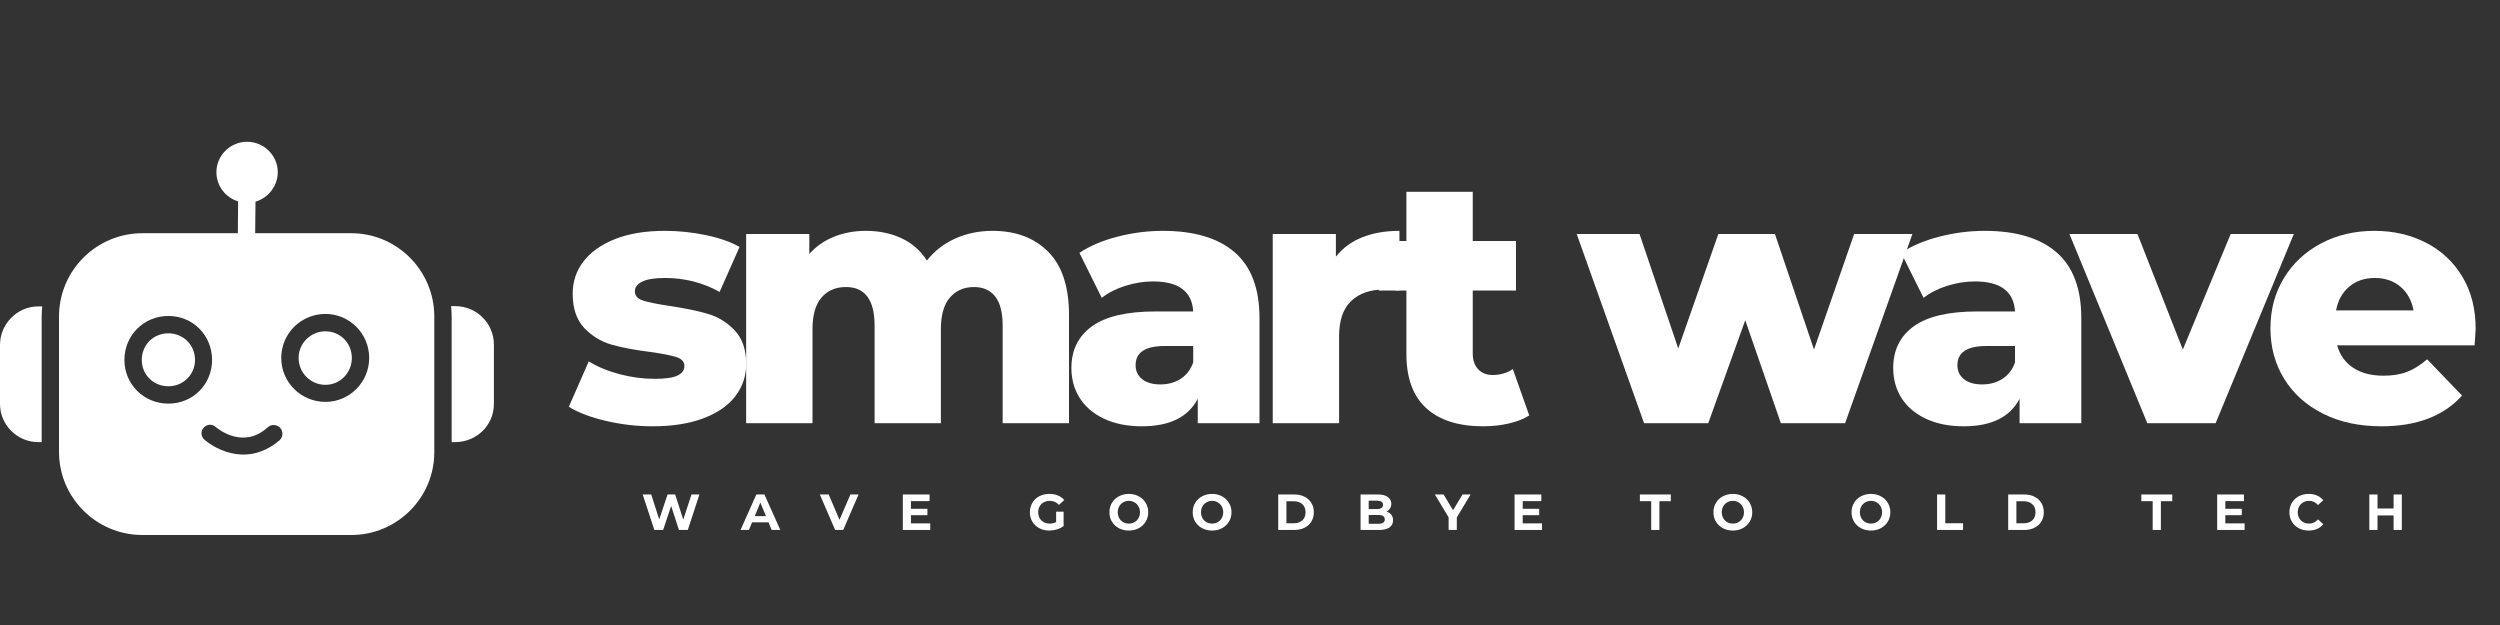 <svg version="1.0" preserveAspectRatio="xMidYMid meet" height="200" viewBox="0 0 600 150" zoomAndPan="magnify" width="800" xmlns:xlink="http://www.w3.org/1999/xlink" xmlns="http://www.w3.org/2000/svg"><rect x="0" y="0" width="600" height="150" fill="#333333" stroke="none"/><defs><g></g><clipPath id="1d6feaeda2"><path clip-rule="nonzero" d="M 14 34.02 L 105 34.02 L 105 128.52 L 14 128.52 Z M 14 34.02"></path></clipPath><clipPath id="768f2d8962"><path clip-rule="nonzero" d="M 108 73 L 118.5 73 L 118.5 107 L 108 107 Z M 108 73"></path></clipPath></defs><g fill-opacity="1" fill="#ffffff"><g transform="translate(135.023, 101.56)"><g><path d="M 21.609 0.75 C 17.816 0.75 14.078 0.316 10.391 -0.547 C 6.703 -1.41 3.738 -2.539 1.5 -3.938 L 6.281 -14.828 C 8.344 -13.547 10.797 -12.523 13.641 -11.766 C 16.492 -11.016 19.316 -10.641 22.109 -10.641 C 24.68 -10.641 26.508 -10.906 27.594 -11.438 C 28.688 -11.969 29.234 -12.734 29.234 -13.734 C 29.234 -14.742 28.578 -15.457 27.266 -15.875 C 25.953 -16.289 23.875 -16.695 21.031 -17.094 C 17.395 -17.539 14.305 -18.125 11.766 -18.844 C 9.223 -19.57 7.031 -20.91 5.188 -22.859 C 3.344 -24.816 2.422 -27.555 2.422 -31.078 C 2.422 -33.984 3.285 -36.566 5.016 -38.828 C 6.754 -41.086 9.285 -42.875 12.609 -44.188 C 15.93 -45.5 19.91 -46.156 24.547 -46.156 C 27.836 -46.156 31.102 -45.816 34.344 -45.141 C 37.582 -44.473 40.289 -43.523 42.469 -42.297 L 37.688 -31.5 C 33.664 -33.727 29.312 -34.844 24.625 -34.844 C 22.113 -34.844 20.27 -34.551 19.094 -33.969 C 17.926 -33.383 17.344 -32.613 17.344 -31.656 C 17.344 -30.602 17.984 -29.863 19.266 -29.438 C 20.547 -29.02 22.664 -28.586 25.625 -28.141 C 29.375 -27.586 32.473 -26.945 34.922 -26.219 C 37.379 -25.488 39.516 -24.16 41.328 -22.234 C 43.148 -20.305 44.062 -17.613 44.062 -14.156 C 44.062 -11.312 43.195 -8.754 41.469 -6.484 C 39.738 -4.223 37.18 -2.453 33.797 -1.172 C 30.422 0.109 26.359 0.75 21.609 0.75 Z M 21.609 0.75"></path></g></g></g><g fill-opacity="1" fill="#ffffff"><g transform="translate(173.967, 101.56)"><g><path d="M 64.25 -46.156 C 69.832 -46.156 74.285 -44.477 77.609 -41.125 C 80.93 -37.781 82.594 -32.727 82.594 -25.969 L 82.594 0 L 66.672 0 L 66.672 -23.375 C 66.672 -26.551 66.07 -28.895 64.875 -30.406 C 63.676 -31.914 61.988 -32.672 59.812 -32.672 C 57.406 -32.672 55.473 -31.832 54.016 -30.156 C 52.566 -28.477 51.844 -25.938 51.844 -22.531 L 51.844 0 L 35.938 0 L 35.938 -23.375 C 35.938 -29.57 33.645 -32.672 29.062 -32.672 C 26.602 -32.672 24.648 -31.832 23.203 -30.156 C 21.754 -28.477 21.031 -25.938 21.031 -22.531 L 21.031 0 L 5.109 0 L 5.109 -45.406 L 20.266 -45.406 L 20.266 -40.625 C 21.941 -42.469 23.938 -43.848 26.25 -44.766 C 28.57 -45.691 31.102 -46.156 33.844 -46.156 C 37.02 -46.156 39.863 -45.566 42.375 -44.391 C 44.895 -43.223 46.938 -41.438 48.5 -39.031 C 50.289 -41.32 52.551 -43.082 55.281 -44.312 C 58.02 -45.539 61.008 -46.156 64.25 -46.156 Z M 64.25 -46.156"></path></g></g></g><g fill-opacity="1" fill="#ffffff"><g transform="translate(254.621, 101.56)"><g><path d="M 24.453 -46.156 C 31.992 -46.156 37.742 -44.438 41.703 -41 C 45.672 -37.57 47.656 -32.312 47.656 -25.219 L 47.656 0 L 32.844 0 L 32.844 -5.859 C 30.551 -1.453 26.082 0.75 19.438 0.75 C 15.914 0.75 12.867 0.133 10.297 -1.094 C 7.734 -2.32 5.797 -3.984 4.484 -6.078 C 3.172 -8.172 2.516 -10.555 2.516 -13.234 C 2.516 -17.535 4.16 -20.875 7.453 -23.25 C 10.742 -25.625 15.828 -26.812 22.703 -26.812 L 31.75 -26.812 C 31.469 -31.613 28.254 -34.016 22.109 -34.016 C 19.93 -34.016 17.723 -33.664 15.484 -32.969 C 13.254 -32.27 11.359 -31.305 9.797 -30.078 L 4.438 -40.875 C 6.945 -42.551 10.004 -43.848 13.609 -44.766 C 17.211 -45.691 20.828 -46.156 24.453 -46.156 Z M 23.875 -9.297 C 25.719 -9.297 27.336 -9.742 28.734 -10.641 C 30.129 -11.535 31.133 -12.848 31.75 -14.578 L 31.75 -18.516 L 24.875 -18.516 C 20.238 -18.516 17.922 -16.977 17.922 -13.906 C 17.922 -12.508 18.453 -11.391 19.516 -10.547 C 20.578 -9.711 22.031 -9.297 23.875 -9.297 Z M 23.875 -9.297"></path></g></g></g><g fill-opacity="1" fill="#ffffff"><g transform="translate(300.349, 101.56)"><g><path d="M 20.266 -39.953 C 21.891 -42.023 24 -43.578 26.594 -44.609 C 29.188 -45.641 32.16 -46.156 35.516 -46.156 L 35.516 -31.828 C 34.066 -31.992 32.867 -32.078 31.922 -32.078 C 28.516 -32.078 25.848 -31.156 23.922 -29.312 C 21.992 -27.469 21.031 -24.648 21.031 -20.859 L 21.031 0 L 5.109 0 L 5.109 -45.406 L 20.266 -45.406 Z M 20.266 -39.953"></path></g></g></g><g fill-opacity="1" fill="#ffffff"><g transform="translate(330.583, 101.56)"><g><path d="M 36.438 -1.844 C 35.094 -1.008 33.457 -0.367 31.531 0.078 C 29.602 0.523 27.551 0.75 25.375 0.75 C 19.457 0.75 14.906 -0.695 11.719 -3.594 C 8.539 -6.5 6.953 -10.828 6.953 -16.578 L 6.953 -31.828 L 0.328 -31.828 L 0.328 -43.719 L 6.953 -43.719 L 6.953 -55.531 L 22.875 -55.531 L 22.875 -43.719 L 33.25 -43.719 L 33.25 -31.828 L 22.875 -31.828 L 22.875 -16.75 C 22.875 -15.133 23.305 -13.863 24.172 -12.938 C 25.035 -12.02 26.191 -11.562 27.641 -11.562 C 29.484 -11.562 31.102 -12.035 32.5 -12.984 Z M 36.438 -1.844"></path></g></g></g><g fill-opacity="1" fill="#ffffff"><g transform="translate(361.152, 101.56)"><g></g></g></g><g fill-opacity="1" fill="#ffffff"><g transform="translate(378.655, 101.56)"><g><path d="M 80.328 -45.406 L 64.172 0 L 48.75 0 L 40.203 -24.703 L 31.328 0 L 15.922 0 L -0.25 -45.406 L 14.828 -45.406 L 24.125 -17.922 L 33.75 -45.406 L 47.328 -45.406 L 56.703 -17.672 L 66.344 -45.406 Z M 80.328 -45.406"></path></g></g></g><g fill-opacity="1" fill="#ffffff"><g transform="translate(451.855, 101.56)"><g><path d="M 24.453 -46.156 C 31.992 -46.156 37.742 -44.438 41.703 -41 C 45.672 -37.57 47.656 -32.312 47.656 -25.219 L 47.656 0 L 32.844 0 L 32.844 -5.859 C 30.551 -1.453 26.082 0.75 19.438 0.75 C 15.914 0.75 12.867 0.133 10.297 -1.094 C 7.734 -2.32 5.797 -3.984 4.484 -6.078 C 3.172 -8.172 2.516 -10.555 2.516 -13.234 C 2.516 -17.535 4.16 -20.875 7.453 -23.25 C 10.742 -25.625 15.828 -26.812 22.703 -26.812 L 31.75 -26.812 C 31.469 -31.613 28.254 -34.016 22.109 -34.016 C 19.93 -34.016 17.723 -33.664 15.484 -32.969 C 13.254 -32.27 11.359 -31.305 9.797 -30.078 L 4.438 -40.875 C 6.945 -42.551 10.004 -43.848 13.609 -44.766 C 17.211 -45.691 20.828 -46.156 24.453 -46.156 Z M 23.875 -9.297 C 25.719 -9.297 27.336 -9.742 28.734 -10.641 C 30.129 -11.535 31.133 -12.848 31.75 -14.578 L 31.75 -18.516 L 24.875 -18.516 C 20.238 -18.516 17.922 -16.977 17.922 -13.906 C 17.922 -12.508 18.453 -11.391 19.516 -10.547 C 20.578 -9.711 22.031 -9.297 23.875 -9.297 Z M 23.875 -9.297"></path></g></g></g><g fill-opacity="1" fill="#ffffff"><g transform="translate(497.583, 101.56)"><g><path d="M 52.938 -45.406 L 34.172 0 L 17.766 0 L -0.922 -45.406 L 15.406 -45.406 L 26.297 -17.672 L 37.781 -45.406 Z M 52.938 -45.406"></path></g></g></g><g fill-opacity="1" fill="#ffffff"><g transform="translate(542.641, 101.56)"><g><path d="M 51.516 -22.609 C 51.516 -22.504 51.43 -21.195 51.266 -18.688 L 18.266 -18.688 C 18.93 -16.332 20.227 -14.523 22.156 -13.266 C 24.082 -12.016 26.5 -11.391 29.406 -11.391 C 31.582 -11.391 33.461 -11.695 35.047 -12.312 C 36.641 -12.926 38.25 -13.93 39.875 -15.328 L 48.25 -6.625 C 43.832 -1.707 37.383 0.75 28.906 0.75 C 23.594 0.75 18.926 -0.254 14.906 -2.266 C 10.883 -4.273 7.77 -7.066 5.562 -10.641 C 3.363 -14.211 2.266 -18.258 2.266 -22.781 C 2.266 -27.25 3.336 -31.254 5.484 -34.797 C 7.641 -38.348 10.613 -41.129 14.406 -43.141 C 18.207 -45.148 22.477 -46.156 27.219 -46.156 C 31.75 -46.156 35.852 -45.219 39.531 -43.344 C 43.219 -41.477 46.133 -38.77 48.281 -35.219 C 50.438 -31.676 51.516 -27.473 51.516 -22.609 Z M 27.312 -34.844 C 24.852 -34.844 22.801 -34.145 21.156 -32.75 C 19.508 -31.352 18.461 -29.457 18.016 -27.062 L 36.609 -27.062 C 36.16 -29.457 35.113 -31.352 33.469 -32.75 C 31.82 -34.145 29.77 -34.844 27.312 -34.844 Z M 27.312 -34.844"></path></g></g></g><g clip-path="url(#1d6feaeda2)"><path fill-rule="evenodd" fill-opacity="1" d="M 84.301 128.398 L 34.164 128.398 C 23.125 128.398 14.164 119.441 14.164 108.469 L 14.164 75.969 C 14.164 64.93 23.125 55.973 34.164 55.973 L 57.082 55.973 L 57.148 48.332 C 54.164 47.43 51.941 44.652 51.941 41.32 C 51.941 37.293 55.273 34.027 59.301 34.027 C 63.328 34.027 66.664 37.293 66.664 41.32 C 66.664 44.652 64.371 47.5 61.316 48.402 L 61.246 55.973 L 84.301 55.973 C 95.273 55.973 104.23 64.93 104.23 75.969 L 104.23 108.539 C 104.23 119.508 95.273 128.398 84.301 128.398 Z M 40.414 96.871 C 34.512 96.871 29.859 92.219 29.859 86.387 C 29.859 80.484 34.512 75.832 40.414 75.832 C 46.316 75.832 50.898 80.484 50.898 86.387 C 50.898 92.219 46.316 96.871 40.414 96.871 Z M 40.414 79.996 C 36.805 79.996 34.027 82.773 34.027 86.387 C 34.027 89.926 36.805 92.703 40.414 92.703 C 43.957 92.703 46.805 89.926 46.805 86.387 C 46.805 82.773 43.957 79.996 40.414 79.996 Z M 78.121 96.453 C 72.219 96.453 67.496 91.734 67.496 85.898 C 67.496 80.066 72.219 75.344 78.121 75.344 C 83.883 75.344 88.605 80.066 88.605 85.898 C 88.605 91.734 83.883 96.453 78.121 96.453 Z M 78.121 79.512 C 74.512 79.512 71.664 82.43 71.664 85.898 C 71.664 89.441 74.512 92.359 78.121 92.359 C 81.664 92.359 84.441 89.441 84.441 85.898 C 84.441 82.289 81.594 79.512 78.121 79.512 Z M 58.469 109.094 C 54.512 109.094 51.039 107.219 49.094 105.551 C 48.191 104.789 48.121 103.398 48.887 102.637 C 49.648 101.801 50.898 101.664 51.801 102.496 C 52.426 103.051 58.469 107.844 64.234 102.566 C 65.066 101.801 66.316 101.801 67.219 102.637 C 67.98 103.539 67.98 104.789 67.148 105.621 C 64.234 108.121 61.246 109.094 58.469 109.094 Z M 58.469 109.094" fill="#ffffff"></path></g><path fill-rule="evenodd" fill-opacity="1" d="M 10 106.105 L 9.168 106.105 C 4.168 106.105 0 102.012 0 96.941 L 0 82.773 C 0 77.707 4.168 73.539 9.168 73.539 L 10.137 73.539 C 10.07 74.305 10 75.137 10 75.969 Z M 10 106.105" fill="#ffffff"></path><g clip-path="url(#768f2d8962)"><path fill-rule="evenodd" fill-opacity="1" d="M 109.23 106.105 L 108.398 106.105 L 108.398 75.969 C 108.398 75.066 108.328 74.234 108.258 73.469 L 109.23 73.469 C 114.367 73.469 118.535 77.566 118.535 82.707 L 118.535 96.941 C 118.535 102.078 114.367 106.105 109.23 106.105 Z M 109.23 106.105" fill="#ffffff"></path></g><g fill-opacity="1" fill="#ffffff"><g transform="translate(153.98, 127.191)"><g><path d="M 13.875 -8.516 L 11.094 0 L 8.969 0 L 7.094 -5.766 L 5.172 0 L 3.062 0 L 0.266 -8.516 L 2.312 -8.516 L 4.234 -2.531 L 6.234 -8.516 L 8.062 -8.516 L 10 -2.484 L 11.984 -8.516 Z M 13.875 -8.516"></path></g></g></g><g fill-opacity="1" fill="#ffffff"><g transform="translate(177.837, 127.191)"><g><path d="M 6.609 -1.828 L 2.656 -1.828 L 1.906 0 L -0.109 0 L 3.688 -8.516 L 5.625 -8.516 L 9.438 0 L 7.359 0 Z M 6 -3.312 L 4.641 -6.578 L 3.297 -3.312 Z M 6 -3.312"></path></g></g></g><g fill-opacity="1" fill="#ffffff"><g transform="translate(196.87, 127.191)"><g><path d="M 9.188 -8.516 L 5.5 0 L 3.562 0 L -0.109 -8.516 L 2.016 -8.516 L 4.609 -2.438 L 7.234 -8.516 Z M 9.188 -8.516"></path></g></g></g><g fill-opacity="1" fill="#ffffff"><g transform="translate(215.66, 127.191)"><g><path d="M 7.594 -1.578 L 7.594 0 L 1.016 0 L 1.016 -8.516 L 7.438 -8.516 L 7.438 -6.922 L 2.969 -6.922 L 2.969 -5.078 L 6.922 -5.078 L 6.922 -3.547 L 2.969 -3.547 L 2.969 -1.578 Z M 7.594 -1.578"></path></g></g></g><g fill-opacity="1" fill="#ffffff"><g transform="translate(233.538, 127.191)"><g></g></g></g><g fill-opacity="1" fill="#ffffff"><g transform="translate(246.703, 127.191)"><g><path d="M 6.766 -4.391 L 8.562 -4.391 L 8.562 -0.938 C 8.094 -0.582 7.555 -0.312 6.953 -0.125 C 6.348 0.051 5.738 0.141 5.125 0.141 C 4.238 0.141 3.441 -0.047 2.734 -0.422 C 2.023 -0.797 1.469 -1.316 1.062 -1.984 C 0.664 -2.648 0.469 -3.406 0.469 -4.25 C 0.469 -5.094 0.664 -5.848 1.062 -6.516 C 1.469 -7.191 2.023 -7.719 2.734 -8.094 C 3.453 -8.469 4.258 -8.656 5.156 -8.656 C 5.895 -8.656 6.566 -8.531 7.172 -8.281 C 7.785 -8.031 8.301 -7.664 8.719 -7.188 L 7.453 -6.016 C 6.848 -6.66 6.113 -6.984 5.25 -6.984 C 4.707 -6.984 4.223 -6.867 3.797 -6.641 C 3.379 -6.41 3.051 -6.086 2.812 -5.672 C 2.582 -5.266 2.469 -4.789 2.469 -4.25 C 2.469 -3.727 2.582 -3.258 2.812 -2.844 C 3.051 -2.426 3.379 -2.102 3.797 -1.875 C 4.211 -1.645 4.691 -1.531 5.234 -1.531 C 5.797 -1.531 6.305 -1.648 6.766 -1.891 Z M 6.766 -4.391"></path></g></g></g><g fill-opacity="1" fill="#ffffff"><g transform="translate(265.796, 127.191)"><g><path d="M 5.125 0.141 C 4.25 0.141 3.453 -0.047 2.734 -0.422 C 2.023 -0.805 1.469 -1.332 1.062 -2 C 0.664 -2.664 0.469 -3.414 0.469 -4.25 C 0.469 -5.082 0.664 -5.832 1.062 -6.5 C 1.469 -7.176 2.023 -7.703 2.734 -8.078 C 3.453 -8.461 4.25 -8.656 5.125 -8.656 C 6.008 -8.656 6.801 -8.461 7.5 -8.078 C 8.207 -7.703 8.766 -7.176 9.172 -6.5 C 9.578 -5.832 9.781 -5.082 9.781 -4.25 C 9.781 -3.414 9.578 -2.664 9.172 -2 C 8.766 -1.332 8.207 -0.805 7.5 -0.422 C 6.801 -0.047 6.008 0.141 5.125 0.141 Z M 5.125 -1.531 C 5.633 -1.531 6.086 -1.645 6.484 -1.875 C 6.891 -2.102 7.207 -2.426 7.438 -2.844 C 7.676 -3.258 7.797 -3.727 7.797 -4.25 C 7.797 -4.781 7.676 -5.25 7.438 -5.656 C 7.207 -6.07 6.891 -6.395 6.484 -6.625 C 6.086 -6.863 5.633 -6.984 5.125 -6.984 C 4.625 -6.984 4.172 -6.863 3.766 -6.625 C 3.359 -6.395 3.039 -6.07 2.812 -5.656 C 2.582 -5.25 2.469 -4.781 2.469 -4.25 C 2.469 -3.727 2.582 -3.258 2.812 -2.844 C 3.039 -2.426 3.359 -2.102 3.766 -1.875 C 4.172 -1.645 4.625 -1.531 5.125 -1.531 Z M 5.125 -1.531"></path></g></g></g><g fill-opacity="1" fill="#ffffff"><g transform="translate(285.777, 127.191)"><g><path d="M 5.125 0.141 C 4.25 0.141 3.453 -0.047 2.734 -0.422 C 2.023 -0.805 1.469 -1.332 1.062 -2 C 0.664 -2.664 0.469 -3.414 0.469 -4.25 C 0.469 -5.082 0.664 -5.832 1.062 -6.5 C 1.469 -7.176 2.023 -7.703 2.734 -8.078 C 3.453 -8.461 4.25 -8.656 5.125 -8.656 C 6.008 -8.656 6.801 -8.461 7.5 -8.078 C 8.207 -7.703 8.766 -7.176 9.172 -6.5 C 9.578 -5.832 9.781 -5.082 9.781 -4.25 C 9.781 -3.414 9.578 -2.664 9.172 -2 C 8.766 -1.332 8.207 -0.805 7.5 -0.422 C 6.801 -0.047 6.008 0.141 5.125 0.141 Z M 5.125 -1.531 C 5.633 -1.531 6.086 -1.645 6.484 -1.875 C 6.891 -2.102 7.207 -2.426 7.438 -2.844 C 7.676 -3.258 7.797 -3.727 7.797 -4.25 C 7.797 -4.781 7.676 -5.25 7.438 -5.656 C 7.207 -6.07 6.891 -6.395 6.484 -6.625 C 6.086 -6.863 5.633 -6.984 5.125 -6.984 C 4.625 -6.984 4.172 -6.863 3.766 -6.625 C 3.359 -6.395 3.039 -6.07 2.812 -5.656 C 2.582 -5.25 2.469 -4.781 2.469 -4.25 C 2.469 -3.727 2.582 -3.258 2.812 -2.844 C 3.039 -2.426 3.359 -2.102 3.766 -1.875 C 4.172 -1.645 4.625 -1.531 5.125 -1.531 Z M 5.125 -1.531"></path></g></g></g><g fill-opacity="1" fill="#ffffff"><g transform="translate(305.758, 127.191)"><g><path d="M 1.016 -8.516 L 4.875 -8.516 C 5.801 -8.516 6.617 -8.336 7.328 -7.984 C 8.035 -7.629 8.582 -7.129 8.969 -6.484 C 9.363 -5.848 9.562 -5.102 9.562 -4.25 C 9.562 -3.406 9.363 -2.66 8.969 -2.016 C 8.582 -1.379 8.035 -0.883 7.328 -0.531 C 6.617 -0.176 5.801 0 4.875 0 L 1.016 0 Z M 4.781 -1.609 C 5.625 -1.609 6.301 -1.844 6.812 -2.312 C 7.32 -2.789 7.578 -3.438 7.578 -4.25 C 7.578 -5.062 7.32 -5.703 6.812 -6.172 C 6.301 -6.648 5.625 -6.891 4.781 -6.891 L 2.984 -6.891 L 2.984 -1.609 Z M 4.781 -1.609"></path></g></g></g><g fill-opacity="1" fill="#ffffff"><g transform="translate(325.52, 127.191)"><g><path d="M 7.25 -4.422 C 7.738 -4.266 8.117 -4.004 8.391 -3.641 C 8.672 -3.285 8.812 -2.848 8.812 -2.328 C 8.812 -1.578 8.52 -1 7.938 -0.594 C 7.363 -0.195 6.52 0 5.406 0 L 1.016 0 L 1.016 -8.516 L 5.172 -8.516 C 6.203 -8.516 6.992 -8.312 7.547 -7.906 C 8.109 -7.508 8.391 -6.973 8.391 -6.297 C 8.391 -5.879 8.289 -5.508 8.094 -5.188 C 7.895 -4.863 7.613 -4.609 7.25 -4.422 Z M 2.969 -7.031 L 2.969 -5.016 L 4.922 -5.016 C 5.41 -5.016 5.781 -5.098 6.031 -5.266 C 6.281 -5.441 6.406 -5.695 6.406 -6.031 C 6.406 -6.363 6.281 -6.613 6.031 -6.781 C 5.781 -6.945 5.41 -7.031 4.922 -7.031 Z M 5.266 -1.484 C 5.785 -1.484 6.176 -1.566 6.438 -1.734 C 6.695 -1.91 6.828 -2.176 6.828 -2.531 C 6.828 -3.238 6.305 -3.594 5.266 -3.594 L 2.969 -3.594 L 2.969 -1.484 Z M 5.266 -1.484"></path></g></g></g><g fill-opacity="1" fill="#ffffff"><g transform="translate(344.541, 127.191)"><g><path d="M 5.094 -3.016 L 5.094 0 L 3.125 0 L 3.125 -3.031 L -0.172 -8.516 L 1.922 -8.516 L 4.188 -4.734 L 6.469 -8.516 L 8.406 -8.516 Z M 5.094 -3.016"></path></g></g></g><g fill-opacity="1" fill="#ffffff"><g transform="translate(362.48, 127.191)"><g><path d="M 7.594 -1.578 L 7.594 0 L 1.016 0 L 1.016 -8.516 L 7.438 -8.516 L 7.438 -6.922 L 2.969 -6.922 L 2.969 -5.078 L 6.922 -5.078 L 6.922 -3.547 L 2.969 -3.547 L 2.969 -1.578 Z M 7.594 -1.578"></path></g></g></g><g fill-opacity="1" fill="#ffffff"><g transform="translate(380.359, 127.191)"><g></g></g></g><g fill-opacity="1" fill="#ffffff"><g transform="translate(393.523, 127.191)"><g><path d="M 2.766 -6.906 L 0.047 -6.906 L 0.047 -8.516 L 7.469 -8.516 L 7.469 -6.906 L 4.734 -6.906 L 4.734 0 L 2.766 0 Z M 2.766 -6.906"></path></g></g></g><g fill-opacity="1" fill="#ffffff"><g transform="translate(410.758, 127.191)"><g><path d="M 5.125 0.141 C 4.25 0.141 3.453 -0.047 2.734 -0.422 C 2.023 -0.805 1.469 -1.332 1.062 -2 C 0.664 -2.664 0.469 -3.414 0.469 -4.25 C 0.469 -5.082 0.664 -5.832 1.062 -6.5 C 1.469 -7.176 2.023 -7.703 2.734 -8.078 C 3.453 -8.461 4.25 -8.656 5.125 -8.656 C 6.008 -8.656 6.801 -8.461 7.5 -8.078 C 8.207 -7.703 8.766 -7.176 9.172 -6.5 C 9.578 -5.832 9.781 -5.082 9.781 -4.25 C 9.781 -3.414 9.578 -2.664 9.172 -2 C 8.766 -1.332 8.207 -0.805 7.5 -0.422 C 6.801 -0.047 6.008 0.141 5.125 0.141 Z M 5.125 -1.531 C 5.633 -1.531 6.086 -1.645 6.484 -1.875 C 6.891 -2.102 7.207 -2.426 7.438 -2.844 C 7.676 -3.258 7.797 -3.727 7.797 -4.25 C 7.797 -4.781 7.676 -5.25 7.438 -5.656 C 7.207 -6.07 6.891 -6.395 6.484 -6.625 C 6.086 -6.863 5.633 -6.984 5.125 -6.984 C 4.625 -6.984 4.172 -6.863 3.766 -6.625 C 3.359 -6.395 3.039 -6.07 2.812 -5.656 C 2.582 -5.25 2.469 -4.781 2.469 -4.25 C 2.469 -3.727 2.582 -3.258 2.812 -2.844 C 3.039 -2.426 3.359 -2.102 3.766 -1.875 C 4.172 -1.645 4.625 -1.531 5.125 -1.531 Z M 5.125 -1.531"></path></g></g></g><g fill-opacity="1" fill="#ffffff"><g transform="translate(430.739, 127.191)"><g></g></g></g><g fill-opacity="1" fill="#ffffff"><g transform="translate(443.903, 127.191)"><g><path d="M 5.125 0.141 C 4.25 0.141 3.453 -0.047 2.734 -0.422 C 2.023 -0.805 1.469 -1.332 1.062 -2 C 0.664 -2.664 0.469 -3.414 0.469 -4.25 C 0.469 -5.082 0.664 -5.832 1.062 -6.5 C 1.469 -7.176 2.023 -7.703 2.734 -8.078 C 3.453 -8.461 4.25 -8.656 5.125 -8.656 C 6.008 -8.656 6.801 -8.461 7.5 -8.078 C 8.207 -7.703 8.766 -7.176 9.172 -6.5 C 9.578 -5.832 9.781 -5.082 9.781 -4.25 C 9.781 -3.414 9.578 -2.664 9.172 -2 C 8.766 -1.332 8.207 -0.805 7.5 -0.422 C 6.801 -0.047 6.008 0.141 5.125 0.141 Z M 5.125 -1.531 C 5.633 -1.531 6.086 -1.645 6.484 -1.875 C 6.891 -2.102 7.207 -2.426 7.438 -2.844 C 7.676 -3.258 7.797 -3.727 7.797 -4.25 C 7.797 -4.781 7.676 -5.25 7.438 -5.656 C 7.207 -6.07 6.891 -6.395 6.484 -6.625 C 6.086 -6.863 5.633 -6.984 5.125 -6.984 C 4.625 -6.984 4.172 -6.863 3.766 -6.625 C 3.359 -6.395 3.039 -6.07 2.812 -5.656 C 2.582 -5.25 2.469 -4.781 2.469 -4.25 C 2.469 -3.727 2.582 -3.258 2.812 -2.844 C 3.039 -2.426 3.359 -2.102 3.766 -1.875 C 4.172 -1.645 4.625 -1.531 5.125 -1.531 Z M 5.125 -1.531"></path></g></g></g><g fill-opacity="1" fill="#ffffff"><g transform="translate(463.884, 127.191)"><g><path d="M 1.016 -8.516 L 2.984 -8.516 L 2.984 -1.609 L 7.25 -1.609 L 7.25 0 L 1.016 0 Z M 1.016 -8.516"></path></g></g></g><g fill-opacity="1" fill="#ffffff"><g transform="translate(480.949, 127.191)"><g><path d="M 1.016 -8.516 L 4.875 -8.516 C 5.801 -8.516 6.617 -8.336 7.328 -7.984 C 8.035 -7.629 8.582 -7.129 8.969 -6.484 C 9.363 -5.848 9.562 -5.102 9.562 -4.25 C 9.562 -3.406 9.363 -2.66 8.969 -2.016 C 8.582 -1.379 8.035 -0.883 7.328 -0.531 C 6.617 -0.176 5.801 0 4.875 0 L 1.016 0 Z M 4.781 -1.609 C 5.625 -1.609 6.301 -1.844 6.812 -2.312 C 7.32 -2.789 7.578 -3.438 7.578 -4.25 C 7.578 -5.062 7.32 -5.703 6.812 -6.172 C 6.301 -6.648 5.625 -6.891 4.781 -6.891 L 2.984 -6.891 L 2.984 -1.609 Z M 4.781 -1.609"></path></g></g></g><g fill-opacity="1" fill="#ffffff"><g transform="translate(500.711, 127.191)"><g></g></g></g><g fill-opacity="1" fill="#ffffff"><g transform="translate(513.875, 127.191)"><g><path d="M 2.766 -6.906 L 0.047 -6.906 L 0.047 -8.516 L 7.469 -8.516 L 7.469 -6.906 L 4.734 -6.906 L 4.734 0 L 2.766 0 Z M 2.766 -6.906"></path></g></g></g><g fill-opacity="1" fill="#ffffff"><g transform="translate(531.11, 127.191)"><g><path d="M 7.594 -1.578 L 7.594 0 L 1.016 0 L 1.016 -8.516 L 7.438 -8.516 L 7.438 -6.922 L 2.969 -6.922 L 2.969 -5.078 L 6.922 -5.078 L 6.922 -3.547 L 2.969 -3.547 L 2.969 -1.578 Z M 7.594 -1.578"></path></g></g></g><g fill-opacity="1" fill="#ffffff"><g transform="translate(548.989, 127.191)"><g><path d="M 5.078 0.141 C 4.211 0.141 3.426 -0.047 2.719 -0.422 C 2.02 -0.797 1.469 -1.316 1.062 -1.984 C 0.664 -2.648 0.469 -3.406 0.469 -4.25 C 0.469 -5.094 0.664 -5.848 1.062 -6.516 C 1.469 -7.191 2.02 -7.719 2.719 -8.094 C 3.426 -8.469 4.219 -8.656 5.094 -8.656 C 5.832 -8.656 6.5 -8.523 7.094 -8.266 C 7.688 -8.004 8.188 -7.629 8.594 -7.141 L 7.328 -5.984 C 6.754 -6.648 6.039 -6.984 5.188 -6.984 C 4.664 -6.984 4.195 -6.863 3.781 -6.625 C 3.363 -6.395 3.039 -6.07 2.812 -5.656 C 2.582 -5.25 2.469 -4.781 2.469 -4.25 C 2.469 -3.727 2.582 -3.258 2.812 -2.844 C 3.039 -2.426 3.363 -2.102 3.781 -1.875 C 4.195 -1.645 4.664 -1.531 5.188 -1.531 C 6.039 -1.531 6.754 -1.867 7.328 -2.547 L 8.594 -1.375 C 8.188 -0.875 7.68 -0.492 7.078 -0.234 C 6.484 0.016 5.816 0.141 5.078 0.141 Z M 5.078 0.141"></path></g></g></g><g fill-opacity="1" fill="#ffffff"><g transform="translate(567.621, 127.191)"><g><path d="M 8.812 -8.516 L 8.812 0 L 6.844 0 L 6.844 -3.484 L 2.984 -3.484 L 2.984 0 L 1.016 0 L 1.016 -8.516 L 2.984 -8.516 L 2.984 -5.156 L 6.844 -5.156 L 6.844 -8.516 Z M 8.812 -8.516"></path></g></g></g></svg>